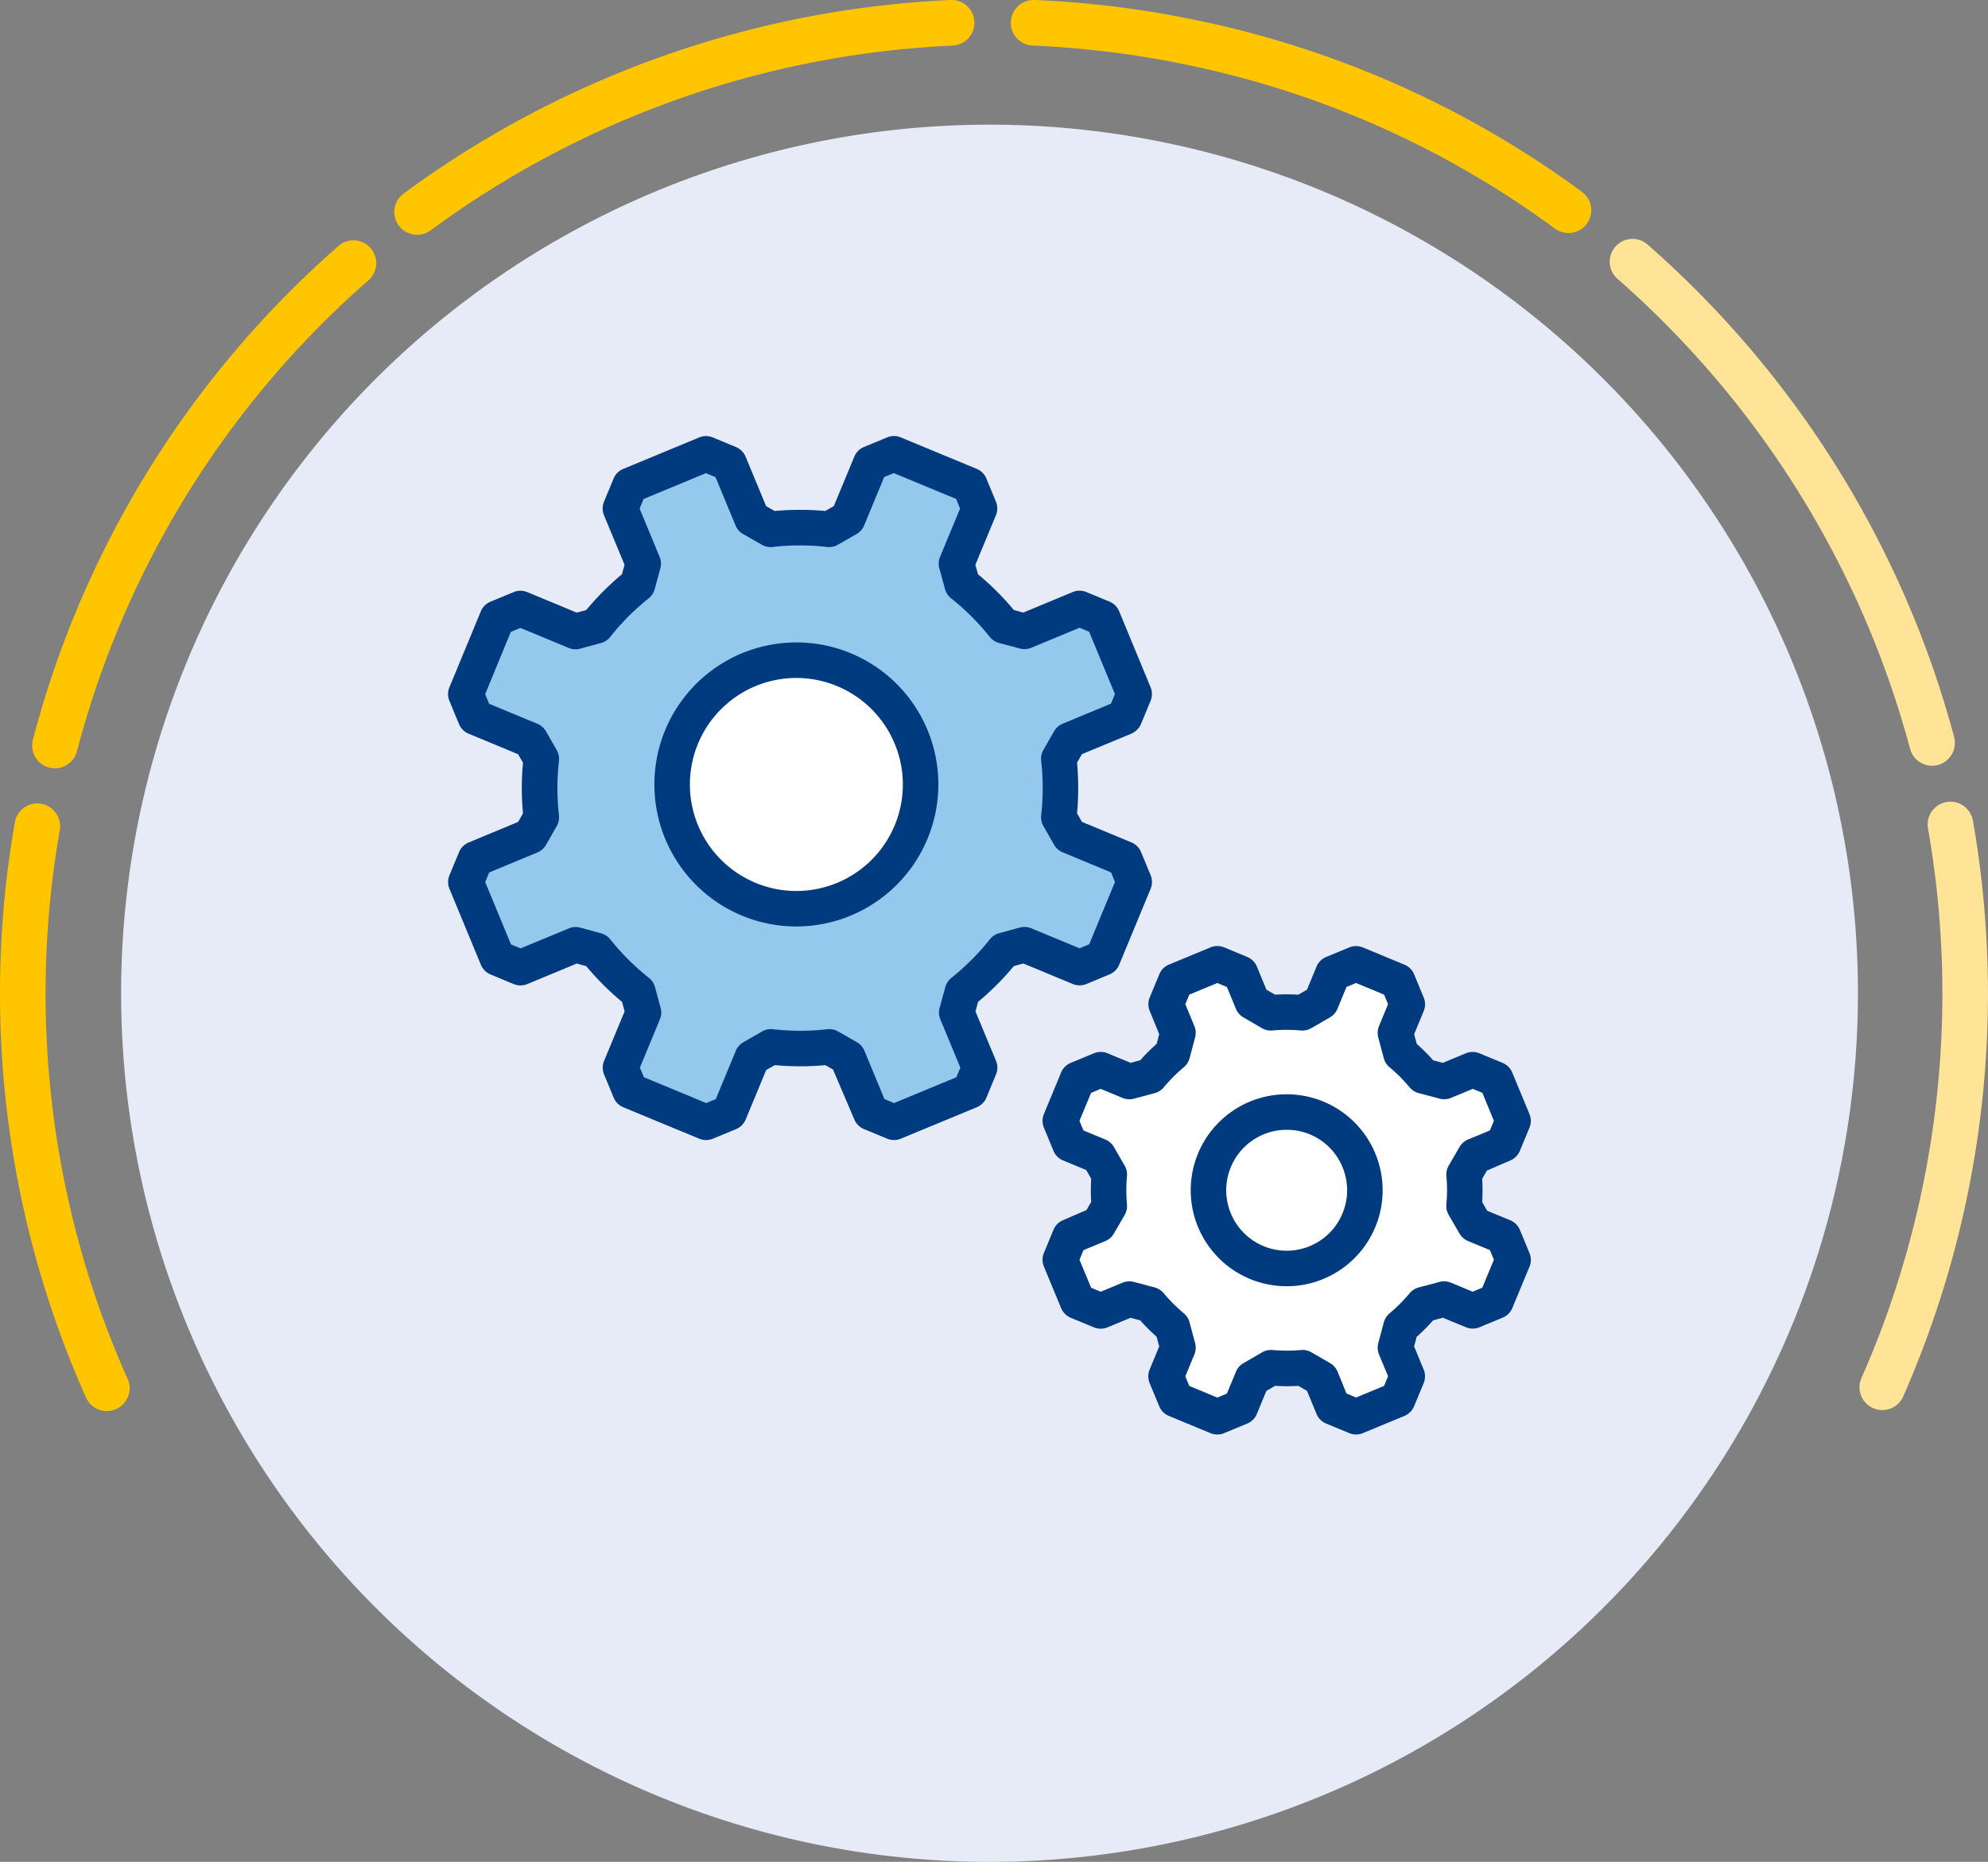<svg xmlns="http://www.w3.org/2000/svg" xmlns:xlink="http://www.w3.org/1999/xlink" width="96.817" height="90.653" viewBox="0 0 96.817 90.653"><rect x="0" y="0" width="96.817" height="90.653" fill="#808080" stroke="none"/><defs><clipPath id="a"><rect width="96.817" height="90.653" fill="none"/></clipPath></defs><g clip-path="url(#a)"><path d="M91.227,49.128A42.292,42.292,0,1,1,48.936,6.836,42.291,42.291,0,0,1,91.227,49.128" transform="translate(-0.744 -0.766)" fill="#e7ebf7"/><path d="M58.1,36.588l-1.532-3.7-1.129-.468-2.681,1.111-1.013-.276a12.58,12.58,0,0,0-2.012-2.008l-.276-1.015,1.112-2.682L50.1,26.423l-3.7-1.532-1.129.468-1.111,2.683-.913.521a12.571,12.571,0,0,0-2.842,0l-.912-.522-1.111-2.681-1.129-.468-3.7,1.532-.468,1.129,1.11,2.681-.276,1.014a12.575,12.575,0,0,0-2.008,2.011l-1.014.276-2.683-1.112-1.129.468-1.532,3.7c.183.441.286.688.468,1.129l2.683,1.112.522.913a12.512,12.512,0,0,0,0,2.841c-.194.34-.328.572-.521.912l-2.682,1.111c-.182.441-.285.688-.468,1.129l1.532,3.7,1.129.467L30.9,48.79l1.014.276a12.575,12.575,0,0,0,2.011,2.008l.276,1.015-1.111,2.682.468,1.129,3.7,1.532,1.129-.468,1.112-2.683.913-.521a12.563,12.563,0,0,0,2.841,0l.912.521,1.111,2.682,1.129.468L50.1,55.9l.468-1.129L49.454,52.09l.276-1.014a12.58,12.58,0,0,0,2.009-2.011l1.014-.276L55.435,49.9l1.129-.468,1.532-3.7-.468-1.129-2.682-1.112c-.2-.34-.328-.572-.522-.913a12.615,12.615,0,0,0,0-2.841c.194-.34.327-.573.521-.912l2.681-1.111.468-1.129" transform="translate(-2.864 -2.789)" fill="#94c9ed"/><path d="M46.291,58.187a.857.857,0,0,1-.331-.066l-1.129-.467a.863.863,0,0,1-.468-.468l-1.04-2.432-.372-.213a13.615,13.615,0,0,1-2.466,0l-.416.237-1,2.41a.863.863,0,0,1-.468.468l-1.13.467a.86.86,0,0,1-.661,0l-3.7-1.531a.863.863,0,0,1-.468-.468l-.467-1.129a.863.863,0,0,1,0-.662l1-2.409-.125-.462a13.476,13.476,0,0,1-1.745-1.742l-.462-.126-2.408,1a.871.871,0,0,1-.662,0l-1.13-.469a.873.873,0,0,1-.467-.468l-1.531-3.7a.86.86,0,0,1,0-.661l.468-1.131a.867.867,0,0,1,.467-.466l2.408-1,.237-.416a13.446,13.446,0,0,1,0-2.465l-.238-.415-2.41-1a.865.865,0,0,1-.467-.468l-.468-1.13a.86.86,0,0,1,0-.661l1.531-3.7a.869.869,0,0,1,.468-.468l1.13-.467a.86.86,0,0,1,.661,0l2.411,1,.461-.125a13.476,13.476,0,0,1,1.742-1.745l.125-.461-1-2.408a.867.867,0,0,1,0-.663l.467-1.128a.862.862,0,0,1,.468-.467l3.7-1.533a.863.863,0,0,1,.662,0l1.129.468a.863.863,0,0,1,.468.468l1,2.408.416.237a13.446,13.446,0,0,1,2.465,0l.416-.237,1-2.411a.862.862,0,0,1,.469-.468l1.129-.468a.863.863,0,0,1,.662,0l3.7,1.533a.862.862,0,0,1,.468.467l.467,1.129a.865.865,0,0,1,0,.662l-1,2.41.125.462a13.477,13.477,0,0,1,1.746,1.741l.461.126,2.409-1a.863.863,0,0,1,.662,0l1.129.467a.865.865,0,0,1,.469.468l1.531,3.7a.865.865,0,0,1,0,.662l-.464,1.119a.89.89,0,0,1-.471.478l-2.409,1-.237.414a13.534,13.534,0,0,1,0,2.466l.237.416,2.411,1a.86.86,0,0,1,.467.467l.468,1.129a.863.863,0,0,1,0,.662l-1.532,3.7a.867.867,0,0,1-.467.468l-1.129.469a.873.873,0,0,1-.662,0l-2.41-1-.461.126a13.546,13.546,0,0,1-1.744,1.745l-.125.462,1,2.407a.86.86,0,0,1,0,.661l-.467,1.13a.863.863,0,0,1-.468.468l-3.7,1.531a.853.853,0,0,1-.33.066m-.468-1.993.468.194,3.035-1.258.194-.467-.974-2.35a.862.862,0,0,1-.036-.559l.277-1.013a.866.866,0,0,1,.295-.449,11.81,11.81,0,0,0,1.871-1.873.858.858,0,0,1,.449-.3l1.013-.277a.872.872,0,0,1,.559.036l2.352.974.467-.194,1.258-3.035-.194-.468-2.353-.975a.863.863,0,0,1-.419-.369l-.522-.913a.865.865,0,0,1-.107-.527,11.78,11.78,0,0,0,0-2.647.864.864,0,0,1,.107-.527l.521-.912a.871.871,0,0,1,.419-.369l2.351-.974.194-.467-1.257-3.036-.468-.194-2.35.975a.866.866,0,0,1-.56.034L51.4,33.983a.868.868,0,0,1-.448-.3,11.767,11.767,0,0,0-1.874-1.869.864.864,0,0,1-.3-.45l-.276-1.012a.861.861,0,0,1,.035-.56l.975-2.352-.194-.467-3.035-1.258-.468.194-.975,2.353a.859.859,0,0,1-.369.419l-.913.522a.831.831,0,0,1-.527.108,11.728,11.728,0,0,0-2.647,0,.857.857,0,0,1-.526-.108l-.912-.52a.862.862,0,0,1-.37-.42l-.974-2.351-.468-.194-3.035,1.258-.194.467.974,2.351a.861.861,0,0,1,.036.559l-.277,1.013a.868.868,0,0,1-.295.448,11.767,11.767,0,0,0-1.869,1.874.871.871,0,0,1-.45.3l-1.014.275a.855.855,0,0,1-.559-.035l-2.351-.975-.468.194L26.383,36.48l.194.467,2.352.975a.861.861,0,0,1,.418.369l.523.913a.867.867,0,0,1,.107.527,11.779,11.779,0,0,0,0,2.647.869.869,0,0,1-.109.525l-.521.913a.859.859,0,0,1-.419.369l-2.35.974-.194.468,1.257,3.035.468.194,2.349-.974a.87.87,0,0,1,.559-.036l1.014.278a.859.859,0,0,1,.448.295,11.756,11.756,0,0,0,1.873,1.868.868.868,0,0,1,.3.45l.277,1.015a.859.859,0,0,1-.036.558l-.975,2.352.194.467,3.035,1.258.468-.194.975-2.351a.859.859,0,0,1,.369-.419l.913-.522a.849.849,0,0,1,.527-.108,11.893,11.893,0,0,0,2.648,0,.873.873,0,0,1,.527.109l.912.521a.874.874,0,0,1,.368.419Z" transform="translate(-2.755 -2.68)" fill="#003a7f"/><path d="M80.207,60.495l-.839-2.025L78.238,58l-1.393.578-1.011-.269a8.562,8.562,0,0,0-1.089-1.087c-.1-.376-.169-.636-.269-1.012l.578-1.395c-.183-.44-.286-.688-.468-1.129l-2.025-.839-1.129.468-.577,1.394-.907.525a8.637,8.637,0,0,0-1.538,0l-.9-.525-.578-1.394L65.8,52.848l-2.025.839L63.3,54.817l.577,1.394c-.1.376-.169.635-.269,1.01a8.555,8.555,0,0,0-1.086,1.089l-1.012.269L60.12,58l-1.129.468-.838,2.025c.182.441.285.688.467,1.129l1.395.578.525.906a8.637,8.637,0,0,0,0,1.538l-.525.906-1.393.577c-.183.44-.285.688-.468,1.129l.838,2.025,1.129.468,1.394-.577,1.01.269a8.68,8.68,0,0,0,1.089,1.087l.27,1.012L63.3,72.935l.468,1.129L65.8,74.9l1.129-.468.577-1.394.907-.526a8.636,8.636,0,0,0,1.538,0l.9.525.577,1.393,1.129.468,2.025-.838c.182-.441.285-.689.468-1.129l-.578-1.394c.1-.376.17-.635.269-1.01a8.621,8.621,0,0,0,1.087-1.089l1.012-.27,1.394.578,1.129-.468.839-2.025-.468-1.129-1.395-.578c-.194-.337-.329-.569-.525-.907a8.637,8.637,0,0,0,0-1.538c.194-.337.329-.568.525-.9l1.393-.577.468-1.129" transform="translate(-6.517 -5.922)" fill="#fff"/><path d="M72.452,75.658a.859.859,0,0,1-.332-.066l-1.129-.468a.863.863,0,0,1-.468-.468l-.464-1.123-.422-.244a9.662,9.662,0,0,1-1.134,0l-.422.244-.465,1.124a.865.865,0,0,1-.467.468l-1.13.467a.863.863,0,0,1-.662,0l-2.025-.839a.865.865,0,0,1-.468-.467l-.468-1.13a.871.871,0,0,1,0-.662l.465-1.124-.124-.47a9.5,9.5,0,0,1-.8-.8l-.471-.124-1.122.465a.871.871,0,0,1-.662,0l-1.131-.468a.872.872,0,0,1-.466-.468l-.839-2.025a.865.865,0,0,1,0-.662l.467-1.129a.867.867,0,0,1,.468-.467l1.139-.492.229-.394a9.458,9.458,0,0,1,0-1.133l-.244-.423-1.124-.465a.869.869,0,0,1-.468-.468l-.467-1.129a.863.863,0,0,1,0-.662l.839-2.025a.863.863,0,0,1,.467-.467l1.13-.468a.863.863,0,0,1,.662,0l1.124.465.47-.125a9.491,9.491,0,0,1,.8-.8l.124-.471L62.4,55.038a.869.869,0,0,1,0-.661l.468-1.13a.863.863,0,0,1,.468-.468l2.025-.839a.865.865,0,0,1,.662,0l1.13.469a.873.873,0,0,1,.466.467L68.082,54l.422.243a9.844,9.844,0,0,1,1.133,0L70.059,54l.464-1.125a.872.872,0,0,1,.467-.467l1.122-.464a.883.883,0,0,1,.67,0l2.025.839a.863.863,0,0,1,.468.468l.467,1.129a.863.863,0,0,1,0,.662l-.465,1.124.125.472a9.234,9.234,0,0,1,.8.8l.471.125,1.122-.465a.86.86,0,0,1,.661,0l1.131.467a.87.87,0,0,1,.467.468l.839,2.025a.865.865,0,0,1,0,.662l-.464,1.119a.89.89,0,0,1-.471.478l-1.139.491-.228.4a9.857,9.857,0,0,1,0,1.134l.243.421,1.125.466a.869.869,0,0,1,.467.467l.468,1.13a.863.863,0,0,1,0,.662L80.058,69.5a.863.863,0,0,1-.468.468l-1.13.468a.869.869,0,0,1-.661,0l-1.124-.465L76.2,70.1a9.236,9.236,0,0,1-.8.8l-.125.47.465,1.123a.863.863,0,0,1,0,.662l-.467,1.129a.863.863,0,0,1-.468.468l-2.025.839a.853.853,0,0,1-.33.066m-.468-1.994.468.194,1.363-.565.194-.468-.441-1.063a.872.872,0,0,1-.036-.554L73.8,70.2a.869.869,0,0,1,.281-.443,7.7,7.7,0,0,0,.977-.978.866.866,0,0,1,.44-.281l1.014-.27a.861.861,0,0,1,.552.037l1.064.44.467-.194.566-1.363-.194-.468-1.064-.441a.862.862,0,0,1-.416-.364l-.526-.907a.854.854,0,0,1-.113-.51,7.74,7.74,0,0,0,0-1.383.864.864,0,0,1,.114-.511l.525-.906a.875.875,0,0,1,.417-.365l1.063-.44.194-.468L78.6,59.022l-.467-.194-1.063.441a.868.868,0,0,1-.555.036L75.5,59.036a.856.856,0,0,1-.441-.281,7.652,7.652,0,0,0-.979-.977.859.859,0,0,1-.281-.441l-.27-1.011a.874.874,0,0,1,.036-.555l.441-1.065-.194-.466-1.363-.566-.468.194-.44,1.064a.864.864,0,0,1-.366.417l-.907.525a.862.862,0,0,1-.511.113,7.74,7.74,0,0,0-1.383,0,.84.84,0,0,1-.51-.114l-.9-.524a.864.864,0,0,1-.366-.417l-.44-1.064-.468-.194-1.363.566-.194.467.44,1.063a.869.869,0,0,1,.036.555l-.269,1.011a.862.862,0,0,1-.281.44,7.762,7.762,0,0,0-.977.979.863.863,0,0,1-.441.281l-1.013.271a.866.866,0,0,1-.552-.037l-1.064-.441-.468.194-.566,1.363.194.469,1.064.44a.867.867,0,0,1,.416.364l.526.907a.86.86,0,0,1,.113.51,7.931,7.931,0,0,0,0,1.385.856.856,0,0,1-.113.509l-.525.906a.87.87,0,0,1-.417.365l-1.063.44-.194.468.566,1.363.468.194,1.063-.44a.873.873,0,0,1,.554-.036l1.009.268a.865.865,0,0,1,.441.281,7.776,7.776,0,0,0,.979.978.859.859,0,0,1,.281.44l.27,1.014a.864.864,0,0,1-.037.551l-.44,1.064.194.468,1.363.566.468-.194L66.6,72.6a.861.861,0,0,1,.367-.417l.906-.525a.844.844,0,0,1,.51-.113,7.932,7.932,0,0,0,1.385,0,.851.851,0,0,1,.509.113l.906.525a.864.864,0,0,1,.365.416Z" transform="translate(-6.407 -5.813)" fill="#003a7f"/><path d="M73.609,63.329a3.809,3.809,0,1,1-4.977-2.061,3.811,3.811,0,0,1,4.977,2.061" transform="translate(-7.427 -6.833)" fill="#fff"/><path d="M69.987,69.35a4.673,4.673,0,1,1,1.782-.356,4.681,4.681,0,0,1-1.782.356m-.011-7.617A2.944,2.944,0,1,0,72.7,63.551a2.929,2.929,0,0,0-2.724-1.818" transform="translate(-7.318 -6.724)" fill="#003a7f"/><path d="M48.966,42.251a6.05,6.05,0,1,1-6.05-6.05,6.051,6.051,0,0,1,6.05,6.05" transform="translate(-4.131 -4.057)" fill="#fff"/><path d="M42.806,49.056a6.915,6.915,0,1,1,6.915-6.914,6.923,6.923,0,0,1-6.915,6.914m0-12.1a5.186,5.186,0,1,0,5.186,5.186,5.192,5.192,0,0,0-5.186-5.186" transform="translate(-4.022 -3.947)" fill="#003a7f"/><path d="M102.649,73.487a1.11,1.11,0,0,1-.567-1.463c.487-1.1.939-2.245,1.341-3.393a46.454,46.454,0,0,0,1.9-23.371,1.11,1.11,0,0,1,2.186-.387,48.669,48.669,0,0,1-1.992,24.492c-.421,1.2-.894,2.4-1.4,3.555a1.109,1.109,0,0,1-1.381.6.841.841,0,0,1-.083-.033" transform="translate(-11.429 -4.926)" fill="#ffe396"/><path d="M4.851,68.661A46.1,46.1,0,0,1,2.915,45.331a1.11,1.11,0,0,0-2.186-.384A48.308,48.308,0,0,0,2.759,69.4c.427,1.206.908,2.41,1.431,3.58a1.109,1.109,0,0,0,1.383.593c.028-.01.056-.02.083-.033a1.109,1.109,0,0,0,.56-1.466c-.5-1.116-.958-2.266-1.366-3.416" transform="translate(0 -4.934)" fill="#ffc600"/><path d="M16.665,13.473A48.108,48.108,0,0,0,1.8,37.495a1.109,1.109,0,0,0,.792,1.355,1.1,1.1,0,0,0,.652-.027,1.11,1.11,0,0,0,.7-.765,45.891,45.891,0,0,1,14.18-22.916,1.11,1.11,0,1,0-1.463-1.669" transform="translate(-0.198 -1.479)" fill="#ffc600"/><path d="M48.712,0A48.635,48.635,0,0,0,22.079,9.427,1.11,1.11,0,1,0,23.4,11.214,46.361,46.361,0,0,1,48.808,2.221a1.1,1.1,0,0,0,.322-.063A1.11,1.11,0,0,0,48.712,0" transform="translate(-2.424 0)" fill="#ffc600"/><path d="M64.566,1A48.9,48.9,0,0,0,56.6,0,1.11,1.11,0,1,0,56.5,2.218a46.641,46.641,0,0,1,7.606.956,45.794,45.794,0,0,1,17.834,7.957,1.11,1.11,0,1,0,1.315-1.789A48.008,48.008,0,0,0,64.566,1" transform="translate(-6.213 0)" fill="#ffc600"/><path d="M105.063,37.358c-.327-1.221-.708-2.449-1.133-3.651a48.675,48.675,0,0,0-13.8-20.333,1.11,1.11,0,1,0-1.462,1.671,46.444,46.444,0,0,1,13.166,19.4c.406,1.146.77,2.318,1.082,3.483a1.111,1.111,0,0,0,1.359.786c.028-.008.057-.017.084-.027a1.11,1.11,0,0,0,.7-1.333" transform="translate(-9.894 -1.468)" fill="#ffe396"/></g></svg>
